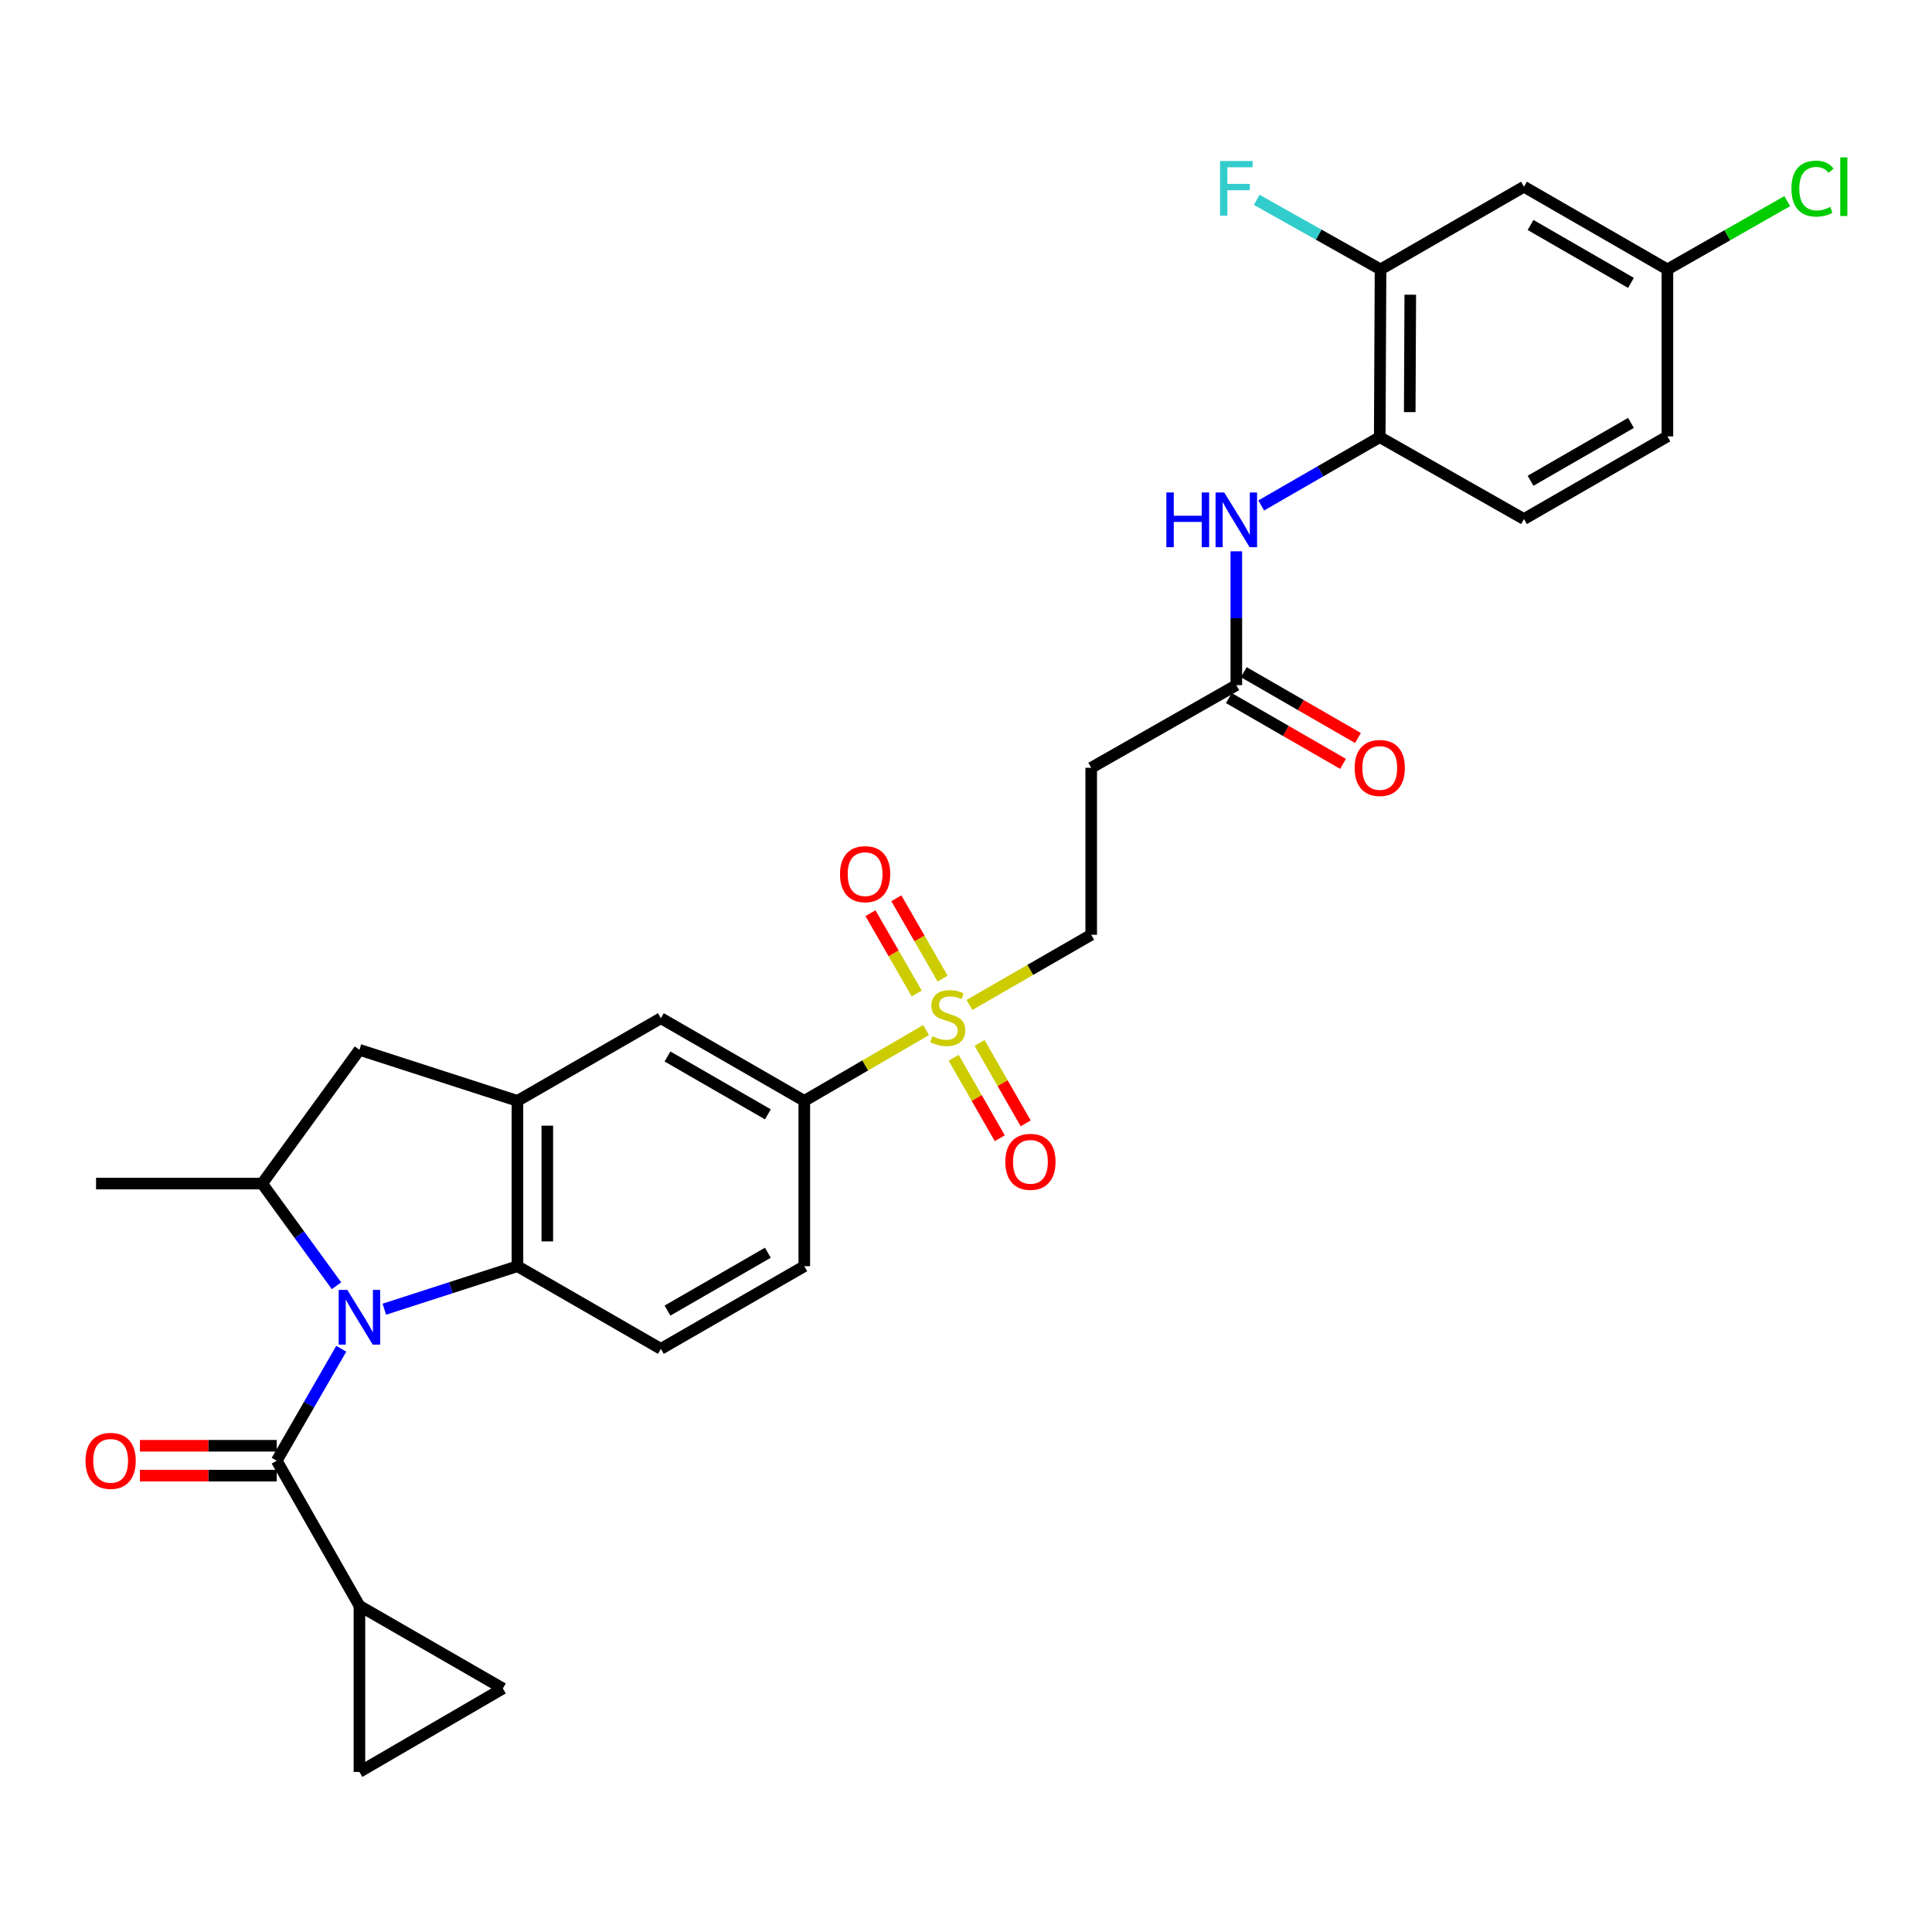 <?xml version='1.0' encoding='iso-8859-1'?>
<svg version='1.1' baseProfile='full'
              xmlns='http://www.w3.org/2000/svg'
                      xmlns:rdkit='http://www.rdkit.org/xml'
                      xmlns:xlink='http://www.w3.org/1999/xlink'
                  xml:space='preserve'
width='1000px' height='1000px' viewBox='0 0 1000 1000'>
<!-- END OF HEADER -->
<rect style='opacity:1.0;fill:#FFFFFF;stroke:none' width='1000' height='1000' x='0' y='0'> </rect>
<path class='bond-1' d='M 176.64,698.107 L 159.937,727.083' style='fill:none;fill-rule:evenodd;stroke:#0000FF;stroke-width:6px;stroke-linecap:butt;stroke-linejoin:miter;stroke-opacity:1' />
<path class='bond-1' d='M 159.937,727.083 L 143.233,756.059' style='fill:none;fill-rule:evenodd;stroke:#000000;stroke-width:6px;stroke-linecap:butt;stroke-linejoin:miter;stroke-opacity:1' />
<path class='bond-2' d='M 198.926,677.641 L 233.375,666.514' style='fill:none;fill-rule:evenodd;stroke:#0000FF;stroke-width:6px;stroke-linecap:butt;stroke-linejoin:miter;stroke-opacity:1' />
<path class='bond-2' d='M 233.375,666.514 L 267.824,655.387' style='fill:none;fill-rule:evenodd;stroke:#000000;stroke-width:6px;stroke-linecap:butt;stroke-linejoin:miter;stroke-opacity:1' />
<path class='bond-4' d='M 174.176,665.505 L 154.93,639.057' style='fill:none;fill-rule:evenodd;stroke:#0000FF;stroke-width:6px;stroke-linecap:butt;stroke-linejoin:miter;stroke-opacity:1' />
<path class='bond-4' d='M 154.93,639.057 L 135.684,612.609' style='fill:none;fill-rule:evenodd;stroke:#000000;stroke-width:6px;stroke-linecap:butt;stroke-linejoin:miter;stroke-opacity:1' />
<path class='bond-0' d='M 479.334,533.159 L 447.82,551.482' style='fill:none;fill-rule:evenodd;stroke:#CCCC00;stroke-width:6px;stroke-linecap:butt;stroke-linejoin:miter;stroke-opacity:1' />
<path class='bond-0' d='M 447.82,551.482 L 416.307,569.804' style='fill:none;fill-rule:evenodd;stroke:#000000;stroke-width:6px;stroke-linecap:butt;stroke-linejoin:miter;stroke-opacity:1' />
<path class='bond-16' d='M 501.783,520.163 L 533.295,501.999' style='fill:none;fill-rule:evenodd;stroke:#CCCC00;stroke-width:6px;stroke-linecap:butt;stroke-linejoin:miter;stroke-opacity:1' />
<path class='bond-16' d='M 533.295,501.999 L 564.807,483.836' style='fill:none;fill-rule:evenodd;stroke:#000000;stroke-width:6px;stroke-linecap:butt;stroke-linejoin:miter;stroke-opacity:1' />
<path class='bond-19' d='M 493.617,547.506 L 505.549,568.325' style='fill:none;fill-rule:evenodd;stroke:#CCCC00;stroke-width:6px;stroke-linecap:butt;stroke-linejoin:miter;stroke-opacity:1' />
<path class='bond-19' d='M 505.549,568.325 L 517.482,589.144' style='fill:none;fill-rule:evenodd;stroke:#FF0000;stroke-width:6px;stroke-linecap:butt;stroke-linejoin:miter;stroke-opacity:1' />
<path class='bond-19' d='M 507.029,539.819 L 518.961,560.638' style='fill:none;fill-rule:evenodd;stroke:#CCCC00;stroke-width:6px;stroke-linecap:butt;stroke-linejoin:miter;stroke-opacity:1' />
<path class='bond-19' d='M 518.961,560.638 L 530.894,581.457' style='fill:none;fill-rule:evenodd;stroke:#FF0000;stroke-width:6px;stroke-linecap:butt;stroke-linejoin:miter;stroke-opacity:1' />
<path class='bond-20' d='M 487.89,506.51 L 475.918,485.731' style='fill:none;fill-rule:evenodd;stroke:#CCCC00;stroke-width:6px;stroke-linecap:butt;stroke-linejoin:miter;stroke-opacity:1' />
<path class='bond-20' d='M 475.918,485.731 L 463.947,464.952' style='fill:none;fill-rule:evenodd;stroke:#FF0000;stroke-width:6px;stroke-linecap:butt;stroke-linejoin:miter;stroke-opacity:1' />
<path class='bond-20' d='M 474.495,514.227 L 462.523,493.448' style='fill:none;fill-rule:evenodd;stroke:#CCCC00;stroke-width:6px;stroke-linecap:butt;stroke-linejoin:miter;stroke-opacity:1' />
<path class='bond-20' d='M 462.523,493.448 L 450.552,472.668' style='fill:none;fill-rule:evenodd;stroke:#FF0000;stroke-width:6px;stroke-linecap:butt;stroke-linejoin:miter;stroke-opacity:1' />
<path class='bond-5' d='M 143.233,756.059 L 186.037,831.163' style='fill:none;fill-rule:evenodd;stroke:#000000;stroke-width:6px;stroke-linecap:butt;stroke-linejoin:miter;stroke-opacity:1' />
<path class='bond-21' d='M 143.233,748.329 L 107.824,748.329' style='fill:none;fill-rule:evenodd;stroke:#000000;stroke-width:6px;stroke-linecap:butt;stroke-linejoin:miter;stroke-opacity:1' />
<path class='bond-21' d='M 107.824,748.329 L 72.414,748.329' style='fill:none;fill-rule:evenodd;stroke:#FF0000;stroke-width:6px;stroke-linecap:butt;stroke-linejoin:miter;stroke-opacity:1' />
<path class='bond-21' d='M 143.233,763.788 L 107.824,763.788' style='fill:none;fill-rule:evenodd;stroke:#000000;stroke-width:6px;stroke-linecap:butt;stroke-linejoin:miter;stroke-opacity:1' />
<path class='bond-21' d='M 107.824,763.788 L 72.414,763.788' style='fill:none;fill-rule:evenodd;stroke:#FF0000;stroke-width:6px;stroke-linecap:butt;stroke-linejoin:miter;stroke-opacity:1' />
<path class='bond-3' d='M 267.824,655.387 L 267.824,569.804' style='fill:none;fill-rule:evenodd;stroke:#000000;stroke-width:6px;stroke-linecap:butt;stroke-linejoin:miter;stroke-opacity:1' />
<path class='bond-3' d='M 283.283,642.549 L 283.283,582.642' style='fill:none;fill-rule:evenodd;stroke:#000000;stroke-width:6px;stroke-linecap:butt;stroke-linejoin:miter;stroke-opacity:1' />
<path class='bond-15' d='M 267.824,655.387 L 342.069,698.174' style='fill:none;fill-rule:evenodd;stroke:#000000;stroke-width:6px;stroke-linecap:butt;stroke-linejoin:miter;stroke-opacity:1' />
<path class='bond-11' d='M 267.824,569.804 L 342.069,527.026' style='fill:none;fill-rule:evenodd;stroke:#000000;stroke-width:6px;stroke-linecap:butt;stroke-linejoin:miter;stroke-opacity:1' />
<path class='bond-30' d='M 267.824,569.804 L 186.037,543.387' style='fill:none;fill-rule:evenodd;stroke:#000000;stroke-width:6px;stroke-linecap:butt;stroke-linejoin:miter;stroke-opacity:1' />
<path class='bond-7' d='M 135.684,612.609 L 186.037,543.387' style='fill:none;fill-rule:evenodd;stroke:#000000;stroke-width:6px;stroke-linecap:butt;stroke-linejoin:miter;stroke-opacity:1' />
<path class='bond-29' d='M 135.684,612.609 L 49.715,612.609' style='fill:none;fill-rule:evenodd;stroke:#000000;stroke-width:6px;stroke-linecap:butt;stroke-linejoin:miter;stroke-opacity:1' />
<path class='bond-9' d='M 186.037,831.163 L 260.275,873.95' style='fill:none;fill-rule:evenodd;stroke:#000000;stroke-width:6px;stroke-linecap:butt;stroke-linejoin:miter;stroke-opacity:1' />
<path class='bond-10' d='M 186.037,831.163 L 186.037,917.149' style='fill:none;fill-rule:evenodd;stroke:#000000;stroke-width:6px;stroke-linecap:butt;stroke-linejoin:miter;stroke-opacity:1' />
<path class='bond-6' d='M 416.307,569.804 L 416.307,655.387' style='fill:none;fill-rule:evenodd;stroke:#000000;stroke-width:6px;stroke-linecap:butt;stroke-linejoin:miter;stroke-opacity:1' />
<path class='bond-31' d='M 416.307,569.804 L 342.069,527.026' style='fill:none;fill-rule:evenodd;stroke:#000000;stroke-width:6px;stroke-linecap:butt;stroke-linejoin:miter;stroke-opacity:1' />
<path class='bond-31' d='M 397.453,576.782 L 345.487,546.837' style='fill:none;fill-rule:evenodd;stroke:#000000;stroke-width:6px;stroke-linecap:butt;stroke-linejoin:miter;stroke-opacity:1' />
<path class='bond-8' d='M 639.92,285.359 L 639.92,319.992' style='fill:none;fill-rule:evenodd;stroke:#0000FF;stroke-width:6px;stroke-linecap:butt;stroke-linejoin:miter;stroke-opacity:1' />
<path class='bond-8' d='M 639.92,319.992 L 639.92,354.625' style='fill:none;fill-rule:evenodd;stroke:#000000;stroke-width:6px;stroke-linecap:butt;stroke-linejoin:miter;stroke-opacity:1' />
<path class='bond-13' d='M 652.802,261.632 L 683.48,243.944' style='fill:none;fill-rule:evenodd;stroke:#0000FF;stroke-width:6px;stroke-linecap:butt;stroke-linejoin:miter;stroke-opacity:1' />
<path class='bond-13' d='M 683.48,243.944 L 714.157,226.256' style='fill:none;fill-rule:evenodd;stroke:#000000;stroke-width:6px;stroke-linecap:butt;stroke-linejoin:miter;stroke-opacity:1' />
<path class='bond-32' d='M 260.275,873.95 L 186.037,917.149' style='fill:none;fill-rule:evenodd;stroke:#000000;stroke-width:6px;stroke-linecap:butt;stroke-linejoin:miter;stroke-opacity:1' />
<path class='bond-12' d='M 639.92,354.625 L 564.807,397.412' style='fill:none;fill-rule:evenodd;stroke:#000000;stroke-width:6px;stroke-linecap:butt;stroke-linejoin:miter;stroke-opacity:1' />
<path class='bond-23' d='M 636.06,361.322 L 665.608,378.352' style='fill:none;fill-rule:evenodd;stroke:#000000;stroke-width:6px;stroke-linecap:butt;stroke-linejoin:miter;stroke-opacity:1' />
<path class='bond-23' d='M 665.608,378.352 L 695.155,395.381' style='fill:none;fill-rule:evenodd;stroke:#FF0000;stroke-width:6px;stroke-linecap:butt;stroke-linejoin:miter;stroke-opacity:1' />
<path class='bond-23' d='M 643.78,347.928 L 673.327,364.958' style='fill:none;fill-rule:evenodd;stroke:#000000;stroke-width:6px;stroke-linecap:butt;stroke-linejoin:miter;stroke-opacity:1' />
<path class='bond-23' d='M 673.327,364.958 L 702.875,381.988' style='fill:none;fill-rule:evenodd;stroke:#FF0000;stroke-width:6px;stroke-linecap:butt;stroke-linejoin:miter;stroke-opacity:1' />
<path class='bond-14' d='M 714.157,226.256 L 714.561,139.445' style='fill:none;fill-rule:evenodd;stroke:#000000;stroke-width:6px;stroke-linecap:butt;stroke-linejoin:miter;stroke-opacity:1' />
<path class='bond-14' d='M 729.676,213.306 L 729.959,152.539' style='fill:none;fill-rule:evenodd;stroke:#000000;stroke-width:6px;stroke-linecap:butt;stroke-linejoin:miter;stroke-opacity:1' />
<path class='bond-24' d='M 714.157,226.256 L 788.798,268.656' style='fill:none;fill-rule:evenodd;stroke:#000000;stroke-width:6px;stroke-linecap:butt;stroke-linejoin:miter;stroke-opacity:1' />
<path class='bond-18' d='M 714.561,139.445 L 788.798,96.641' style='fill:none;fill-rule:evenodd;stroke:#000000;stroke-width:6px;stroke-linecap:butt;stroke-linejoin:miter;stroke-opacity:1' />
<path class='bond-26' d='M 714.561,139.445 L 682.52,121.44' style='fill:none;fill-rule:evenodd;stroke:#000000;stroke-width:6px;stroke-linecap:butt;stroke-linejoin:miter;stroke-opacity:1' />
<path class='bond-26' d='M 682.52,121.44 L 650.48,103.435' style='fill:none;fill-rule:evenodd;stroke:#33CCCC;stroke-width:6px;stroke-linecap:butt;stroke-linejoin:miter;stroke-opacity:1' />
<path class='bond-22' d='M 342.069,698.174 L 416.307,655.387' style='fill:none;fill-rule:evenodd;stroke:#000000;stroke-width:6px;stroke-linecap:butt;stroke-linejoin:miter;stroke-opacity:1' />
<path class='bond-22' d='M 345.486,678.362 L 397.452,648.411' style='fill:none;fill-rule:evenodd;stroke:#000000;stroke-width:6px;stroke-linecap:butt;stroke-linejoin:miter;stroke-opacity:1' />
<path class='bond-17' d='M 564.807,483.836 L 564.807,397.412' style='fill:none;fill-rule:evenodd;stroke:#000000;stroke-width:6px;stroke-linecap:butt;stroke-linejoin:miter;stroke-opacity:1' />
<path class='bond-33' d='M 788.798,96.641 L 863.052,139.445' style='fill:none;fill-rule:evenodd;stroke:#000000;stroke-width:6px;stroke-linecap:butt;stroke-linejoin:miter;stroke-opacity:1' />
<path class='bond-33' d='M 792.215,116.455 L 844.194,146.418' style='fill:none;fill-rule:evenodd;stroke:#000000;stroke-width:6px;stroke-linecap:butt;stroke-linejoin:miter;stroke-opacity:1' />
<path class='bond-27' d='M 788.798,268.656 L 863.052,225.869' style='fill:none;fill-rule:evenodd;stroke:#000000;stroke-width:6px;stroke-linecap:butt;stroke-linejoin:miter;stroke-opacity:1' />
<path class='bond-27' d='M 792.218,248.844 L 844.196,218.893' style='fill:none;fill-rule:evenodd;stroke:#000000;stroke-width:6px;stroke-linecap:butt;stroke-linejoin:miter;stroke-opacity:1' />
<path class='bond-25' d='M 863.052,139.445 L 863.052,225.869' style='fill:none;fill-rule:evenodd;stroke:#000000;stroke-width:6px;stroke-linecap:butt;stroke-linejoin:miter;stroke-opacity:1' />
<path class='bond-28' d='M 863.052,139.445 L 894.064,121.771' style='fill:none;fill-rule:evenodd;stroke:#000000;stroke-width:6px;stroke-linecap:butt;stroke-linejoin:miter;stroke-opacity:1' />
<path class='bond-28' d='M 894.064,121.771 L 925.076,104.097' style='fill:none;fill-rule:evenodd;stroke:#00CC00;stroke-width:6px;stroke-linecap:butt;stroke-linejoin:miter;stroke-opacity:1' />
<path  class='atom-0' d='M 179.777 667.644
L 189.057 682.644
Q 189.977 684.124, 191.457 686.804
Q 192.937 689.484, 193.017 689.644
L 193.017 667.644
L 196.777 667.644
L 196.777 695.964
L 192.897 695.964
L 182.937 679.564
Q 181.777 677.644, 180.537 675.444
Q 179.337 673.244, 178.977 672.564
L 178.977 695.964
L 175.297 695.964
L 175.297 667.644
L 179.777 667.644
' fill='#0000FF'/>
<path  class='atom-1' d='M 482.561 536.351
Q 482.881 536.471, 484.201 537.031
Q 485.521 537.591, 486.961 537.951
Q 488.441 538.271, 489.881 538.271
Q 492.561 538.271, 494.121 536.991
Q 495.681 535.671, 495.681 533.391
Q 495.681 531.831, 494.881 530.871
Q 494.121 529.911, 492.921 529.391
Q 491.721 528.871, 489.721 528.271
Q 487.201 527.511, 485.681 526.791
Q 484.201 526.071, 483.121 524.551
Q 482.081 523.031, 482.081 520.471
Q 482.081 516.911, 484.481 514.711
Q 486.921 512.511, 491.721 512.511
Q 495.001 512.511, 498.721 514.071
L 497.801 517.151
Q 494.401 515.751, 491.841 515.751
Q 489.081 515.751, 487.561 516.911
Q 486.041 518.031, 486.081 519.991
Q 486.081 521.511, 486.841 522.431
Q 487.641 523.351, 488.761 523.871
Q 489.921 524.391, 491.841 524.991
Q 494.401 525.791, 495.921 526.591
Q 497.441 527.391, 498.521 529.031
Q 499.641 530.631, 499.641 533.391
Q 499.641 537.311, 497.001 539.431
Q 494.401 541.511, 490.041 541.511
Q 487.521 541.511, 485.601 540.951
Q 483.721 540.431, 481.481 539.511
L 482.561 536.351
' fill='#CCCC00'/>
<path  class='atom-9' d='M 603.7 254.9
L 607.54 254.9
L 607.54 266.94
L 622.02 266.94
L 622.02 254.9
L 625.86 254.9
L 625.86 283.22
L 622.02 283.22
L 622.02 270.14
L 607.54 270.14
L 607.54 283.22
L 603.7 283.22
L 603.7 254.9
' fill='#0000FF'/>
<path  class='atom-9' d='M 633.66 254.9
L 642.94 269.9
Q 643.86 271.38, 645.34 274.06
Q 646.82 276.74, 646.9 276.9
L 646.9 254.9
L 650.66 254.9
L 650.66 283.22
L 646.78 283.22
L 636.82 266.82
Q 635.66 264.9, 634.42 262.7
Q 633.22 260.5, 632.86 259.82
L 632.86 283.22
L 629.18 283.22
L 629.18 254.9
L 633.66 254.9
' fill='#0000FF'/>
<path  class='atom-20' d='M 520.348 601.361
Q 520.348 594.561, 523.708 590.761
Q 527.068 586.961, 533.348 586.961
Q 539.628 586.961, 542.988 590.761
Q 546.348 594.561, 546.348 601.361
Q 546.348 608.241, 542.948 612.161
Q 539.548 616.041, 533.348 616.041
Q 527.108 616.041, 523.708 612.161
Q 520.348 608.281, 520.348 601.361
M 533.348 612.841
Q 537.668 612.841, 539.988 609.961
Q 542.348 607.041, 542.348 601.361
Q 542.348 595.801, 539.988 593.001
Q 537.668 590.161, 533.348 590.161
Q 529.028 590.161, 526.668 592.961
Q 524.348 595.761, 524.348 601.361
Q 524.348 607.081, 526.668 609.961
Q 529.028 612.841, 533.348 612.841
' fill='#FF0000'/>
<path  class='atom-21' d='M 434.783 452.457
Q 434.783 445.657, 438.143 441.857
Q 441.503 438.057, 447.783 438.057
Q 454.063 438.057, 457.423 441.857
Q 460.783 445.657, 460.783 452.457
Q 460.783 459.337, 457.383 463.257
Q 453.983 467.137, 447.783 467.137
Q 441.543 467.137, 438.143 463.257
Q 434.783 459.377, 434.783 452.457
M 447.783 463.937
Q 452.103 463.937, 454.423 461.057
Q 456.783 458.137, 456.783 452.457
Q 456.783 446.897, 454.423 444.097
Q 452.103 441.257, 447.783 441.257
Q 443.463 441.257, 441.103 444.057
Q 438.783 446.857, 438.783 452.457
Q 438.783 458.177, 441.103 461.057
Q 443.463 463.937, 447.783 463.937
' fill='#FF0000'/>
<path  class='atom-22' d='M 44.265 756.139
Q 44.265 749.339, 47.625 745.539
Q 50.985 741.739, 57.265 741.739
Q 63.545 741.739, 66.905 745.539
Q 70.265 749.339, 70.265 756.139
Q 70.265 763.019, 66.865 766.939
Q 63.465 770.819, 57.265 770.819
Q 51.025 770.819, 47.625 766.939
Q 44.265 763.059, 44.265 756.139
M 57.265 767.619
Q 61.585 767.619, 63.905 764.739
Q 66.265 761.819, 66.265 756.139
Q 66.265 750.579, 63.905 747.779
Q 61.585 744.939, 57.265 744.939
Q 52.945 744.939, 50.585 747.739
Q 48.265 750.539, 48.265 756.139
Q 48.265 761.859, 50.585 764.739
Q 52.945 767.619, 57.265 767.619
' fill='#FF0000'/>
<path  class='atom-24' d='M 701.157 397.492
Q 701.157 390.692, 704.517 386.892
Q 707.877 383.092, 714.157 383.092
Q 720.437 383.092, 723.797 386.892
Q 727.157 390.692, 727.157 397.492
Q 727.157 404.372, 723.757 408.292
Q 720.357 412.172, 714.157 412.172
Q 707.917 412.172, 704.517 408.292
Q 701.157 404.412, 701.157 397.492
M 714.157 408.972
Q 718.477 408.972, 720.797 406.092
Q 723.157 403.172, 723.157 397.492
Q 723.157 391.932, 720.797 389.132
Q 718.477 386.292, 714.157 386.292
Q 709.837 386.292, 707.477 389.092
Q 705.157 391.892, 705.157 397.492
Q 705.157 403.212, 707.477 406.092
Q 709.837 408.972, 714.157 408.972
' fill='#FF0000'/>
<path  class='atom-27' d='M 631.5 83.34
L 648.34 83.34
L 648.34 86.58
L 635.3 86.58
L 635.3 95.18
L 646.9 95.18
L 646.9 98.46
L 635.3 98.46
L 635.3 111.66
L 631.5 111.66
L 631.5 83.34
' fill='#33CCCC'/>
<path  class='atom-29' d='M 927.237 97.621
Q 927.237 90.581, 930.517 86.901
Q 933.837 83.181, 940.117 83.181
Q 945.957 83.181, 949.077 87.301
L 946.437 89.461
Q 944.157 86.461, 940.117 86.461
Q 935.837 86.461, 933.557 89.341
Q 931.317 92.181, 931.317 97.621
Q 931.317 103.221, 933.637 106.101
Q 935.997 108.981, 940.557 108.981
Q 943.677 108.981, 947.317 107.101
L 948.437 110.101
Q 946.957 111.061, 944.717 111.621
Q 942.477 112.181, 939.997 112.181
Q 933.837 112.181, 930.517 108.421
Q 927.237 104.661, 927.237 97.621
' fill='#00CC00'/>
<path  class='atom-29' d='M 952.517 81.461
L 956.197 81.461
L 956.197 111.821
L 952.517 111.821
L 952.517 81.461
' fill='#00CC00'/>
</svg>
